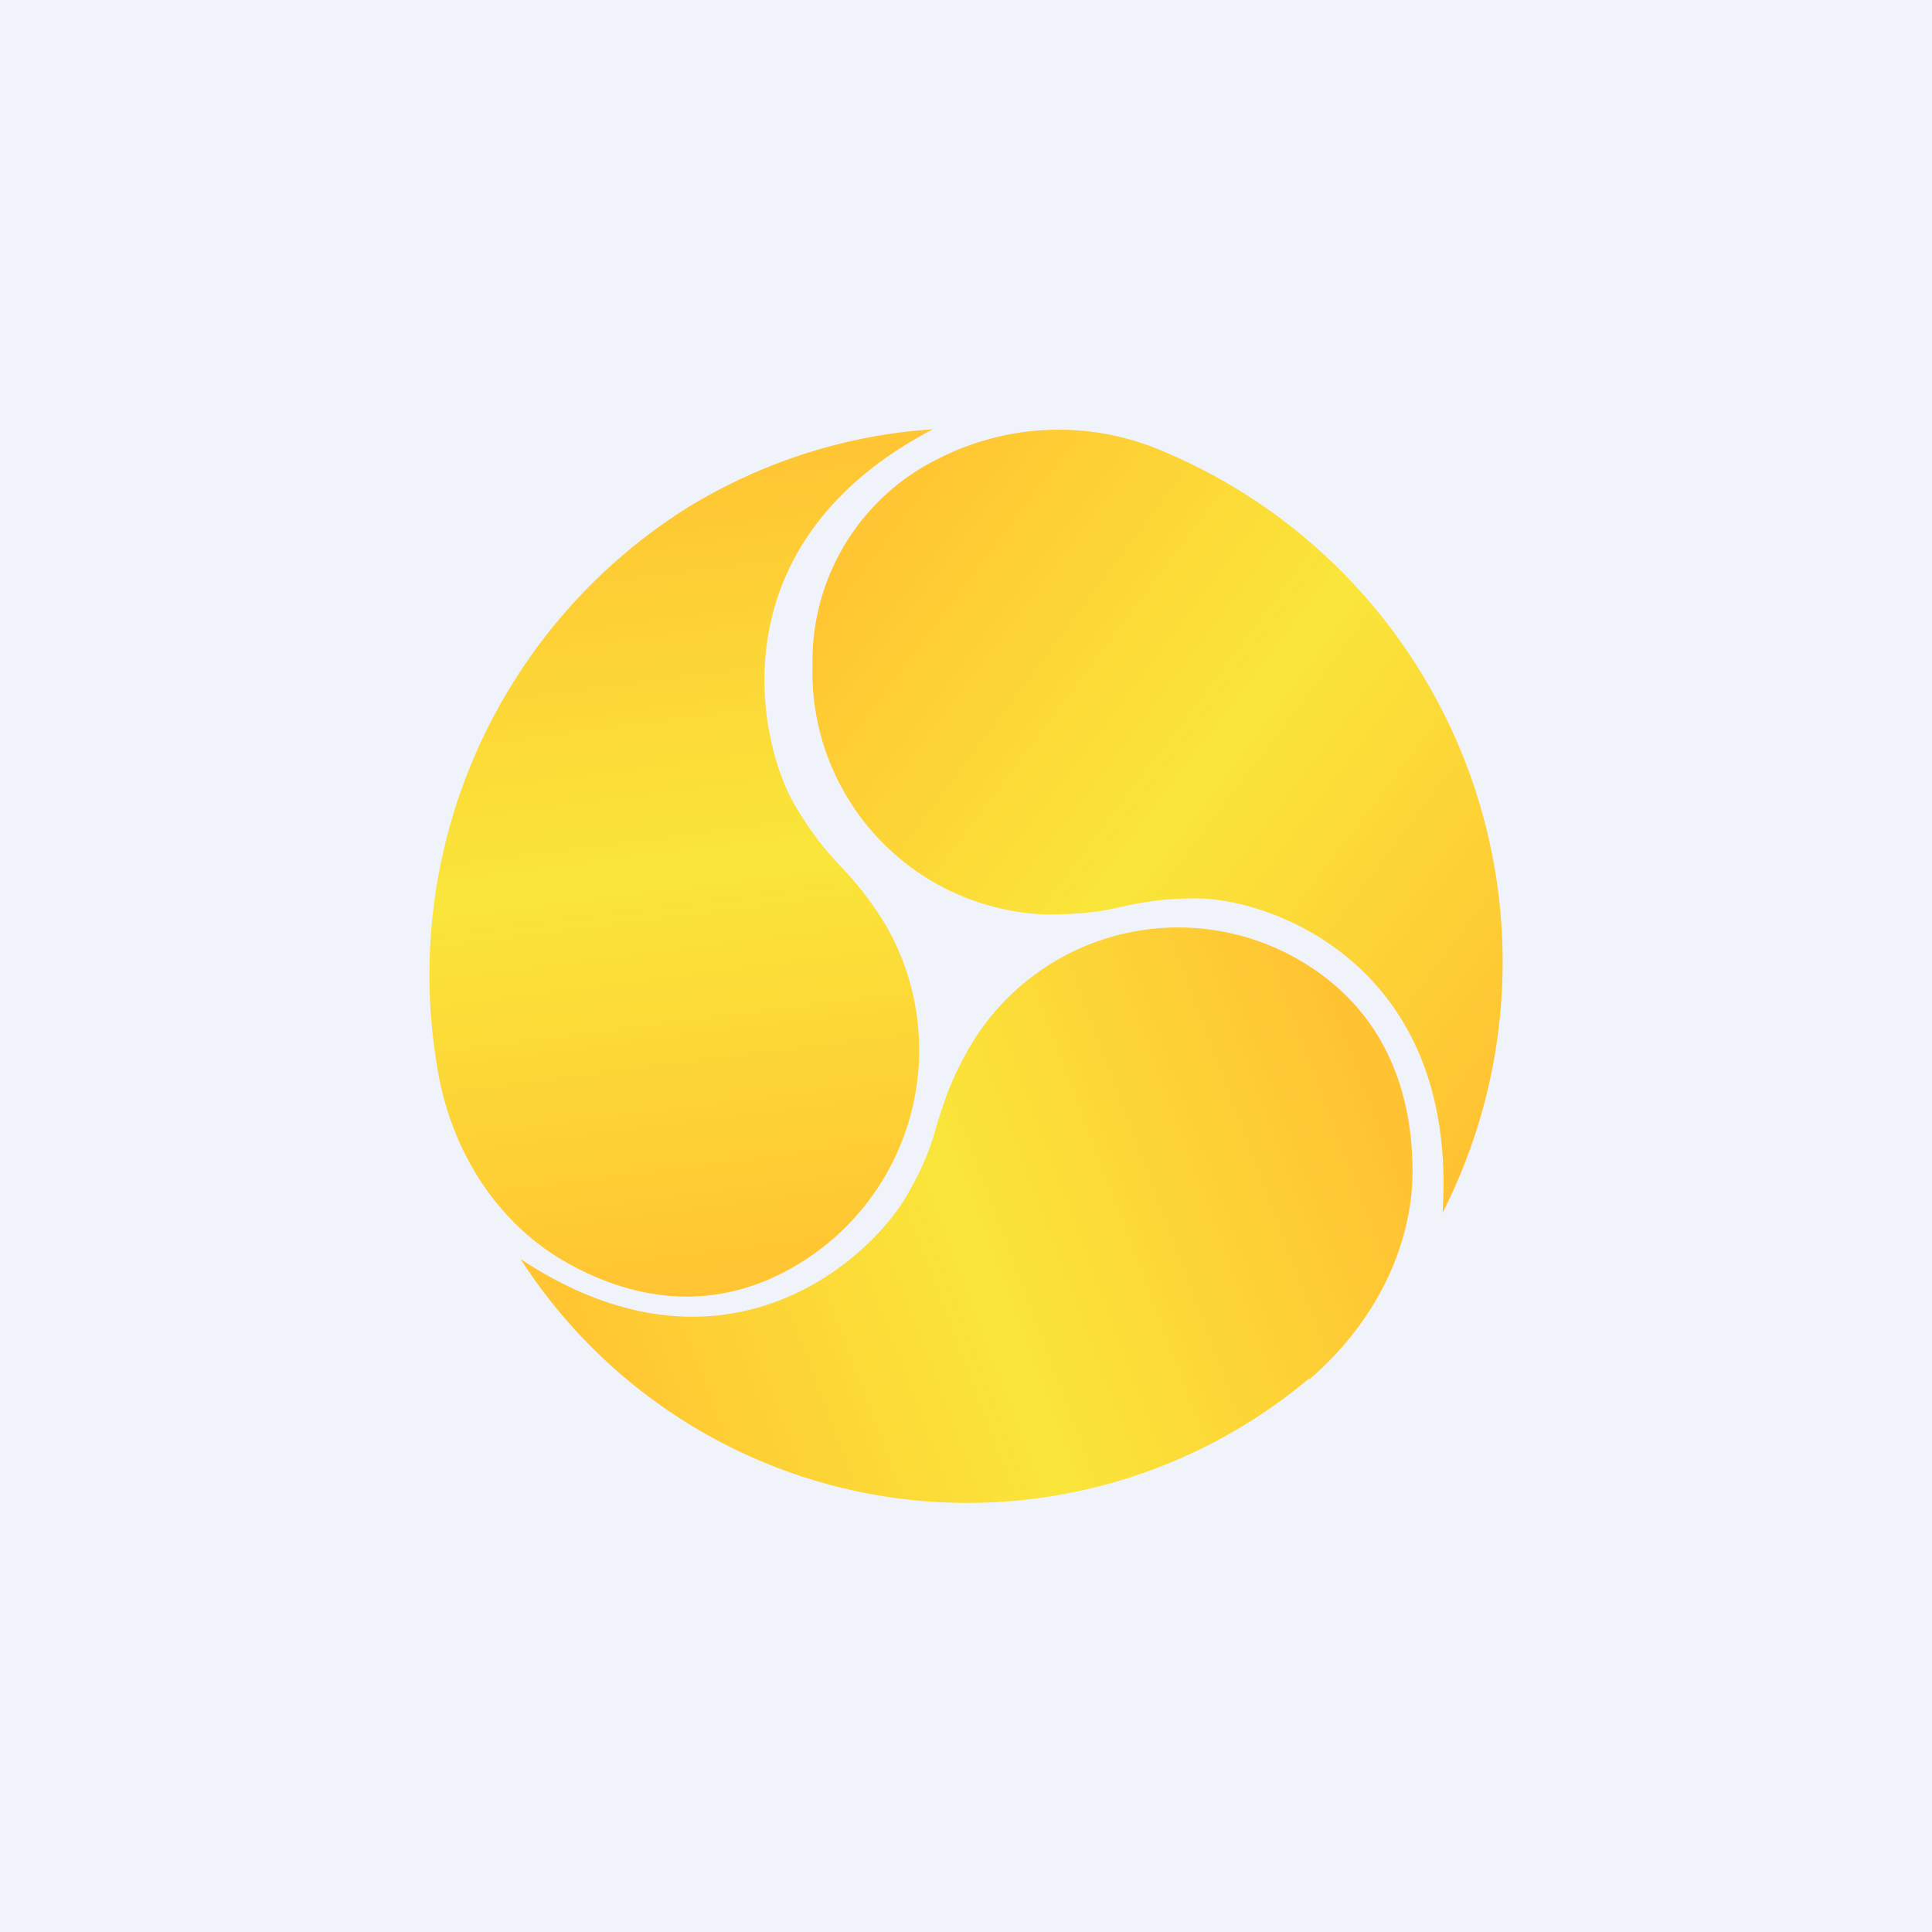 <!-- by TradingView --><svg width="18" height="18" viewBox="0 0 18 18" xmlns="http://www.w3.org/2000/svg"><path fill="#F0F3FA" d="M0 0h18v18H0z"/><path d="M10.85 4.21a2.46 2.46 0 0 0-2.08.05 2.1 2.1 0 0 0-1.2 1.94 2.26 2.26 0 0 0 2.17 2.32c.35 0 .53-.03.7-.07.19-.04.37-.08.71-.08.67 0 2.44.6 2.29 2.93a5.16 5.16 0 0 0-2.59-7.09Z" fill="url(#a)"/><path d="M12.2 12.85c.55-.47.94-1.15.96-1.89.01-.74-.23-1.55-1.08-2.03a2.25 2.25 0 0 0-3.06.85c-.17.3-.22.48-.28.66-.05.18-.1.36-.27.66-.32.6-1.7 1.9-3.62.63a4.95 4.95 0 0 0 7.35 1.11Z" fill="url(#b)"/><path d="M4.07 9.92c.11.73.5 1.4 1.12 1.79.62.38 1.43.57 2.26.06a2.33 2.33 0 0 0 .82-3.12 3 3 0 0 0-.43-.57c-.13-.14-.25-.27-.43-.57-.35-.59-.76-2.44 1.28-3.51-.78.05-1.56.29-2.27.72a5.14 5.14 0 0 0-2.35 5.2Z" fill="url(#c)"/><defs><linearGradient id="a" x1="7.92" y1="5.16" x2="14.35" y2="10" gradientUnits="userSpaceOnUse"><stop stop-color="#FFC532"/><stop offset=".48" stop-color="#FAE63A"/><stop offset="1" stop-color="#FFC232"/></linearGradient><linearGradient id="b" x1="5.49" y1="12.89" x2="12.86" y2="10.12" gradientUnits="userSpaceOnUse"><stop stop-color="#FFC532"/><stop offset=".48" stop-color="#FAE63A"/><stop offset="1" stop-color="#FFC232"/></linearGradient><linearGradient id="c" x1="7.28" y1="11.77" x2="6.29" y2="4" gradientUnits="userSpaceOnUse"><stop stop-color="#FFC532"/><stop offset=".48" stop-color="#FAE63A"/><stop offset="1" stop-color="#FFC232"/></linearGradient></defs></svg>